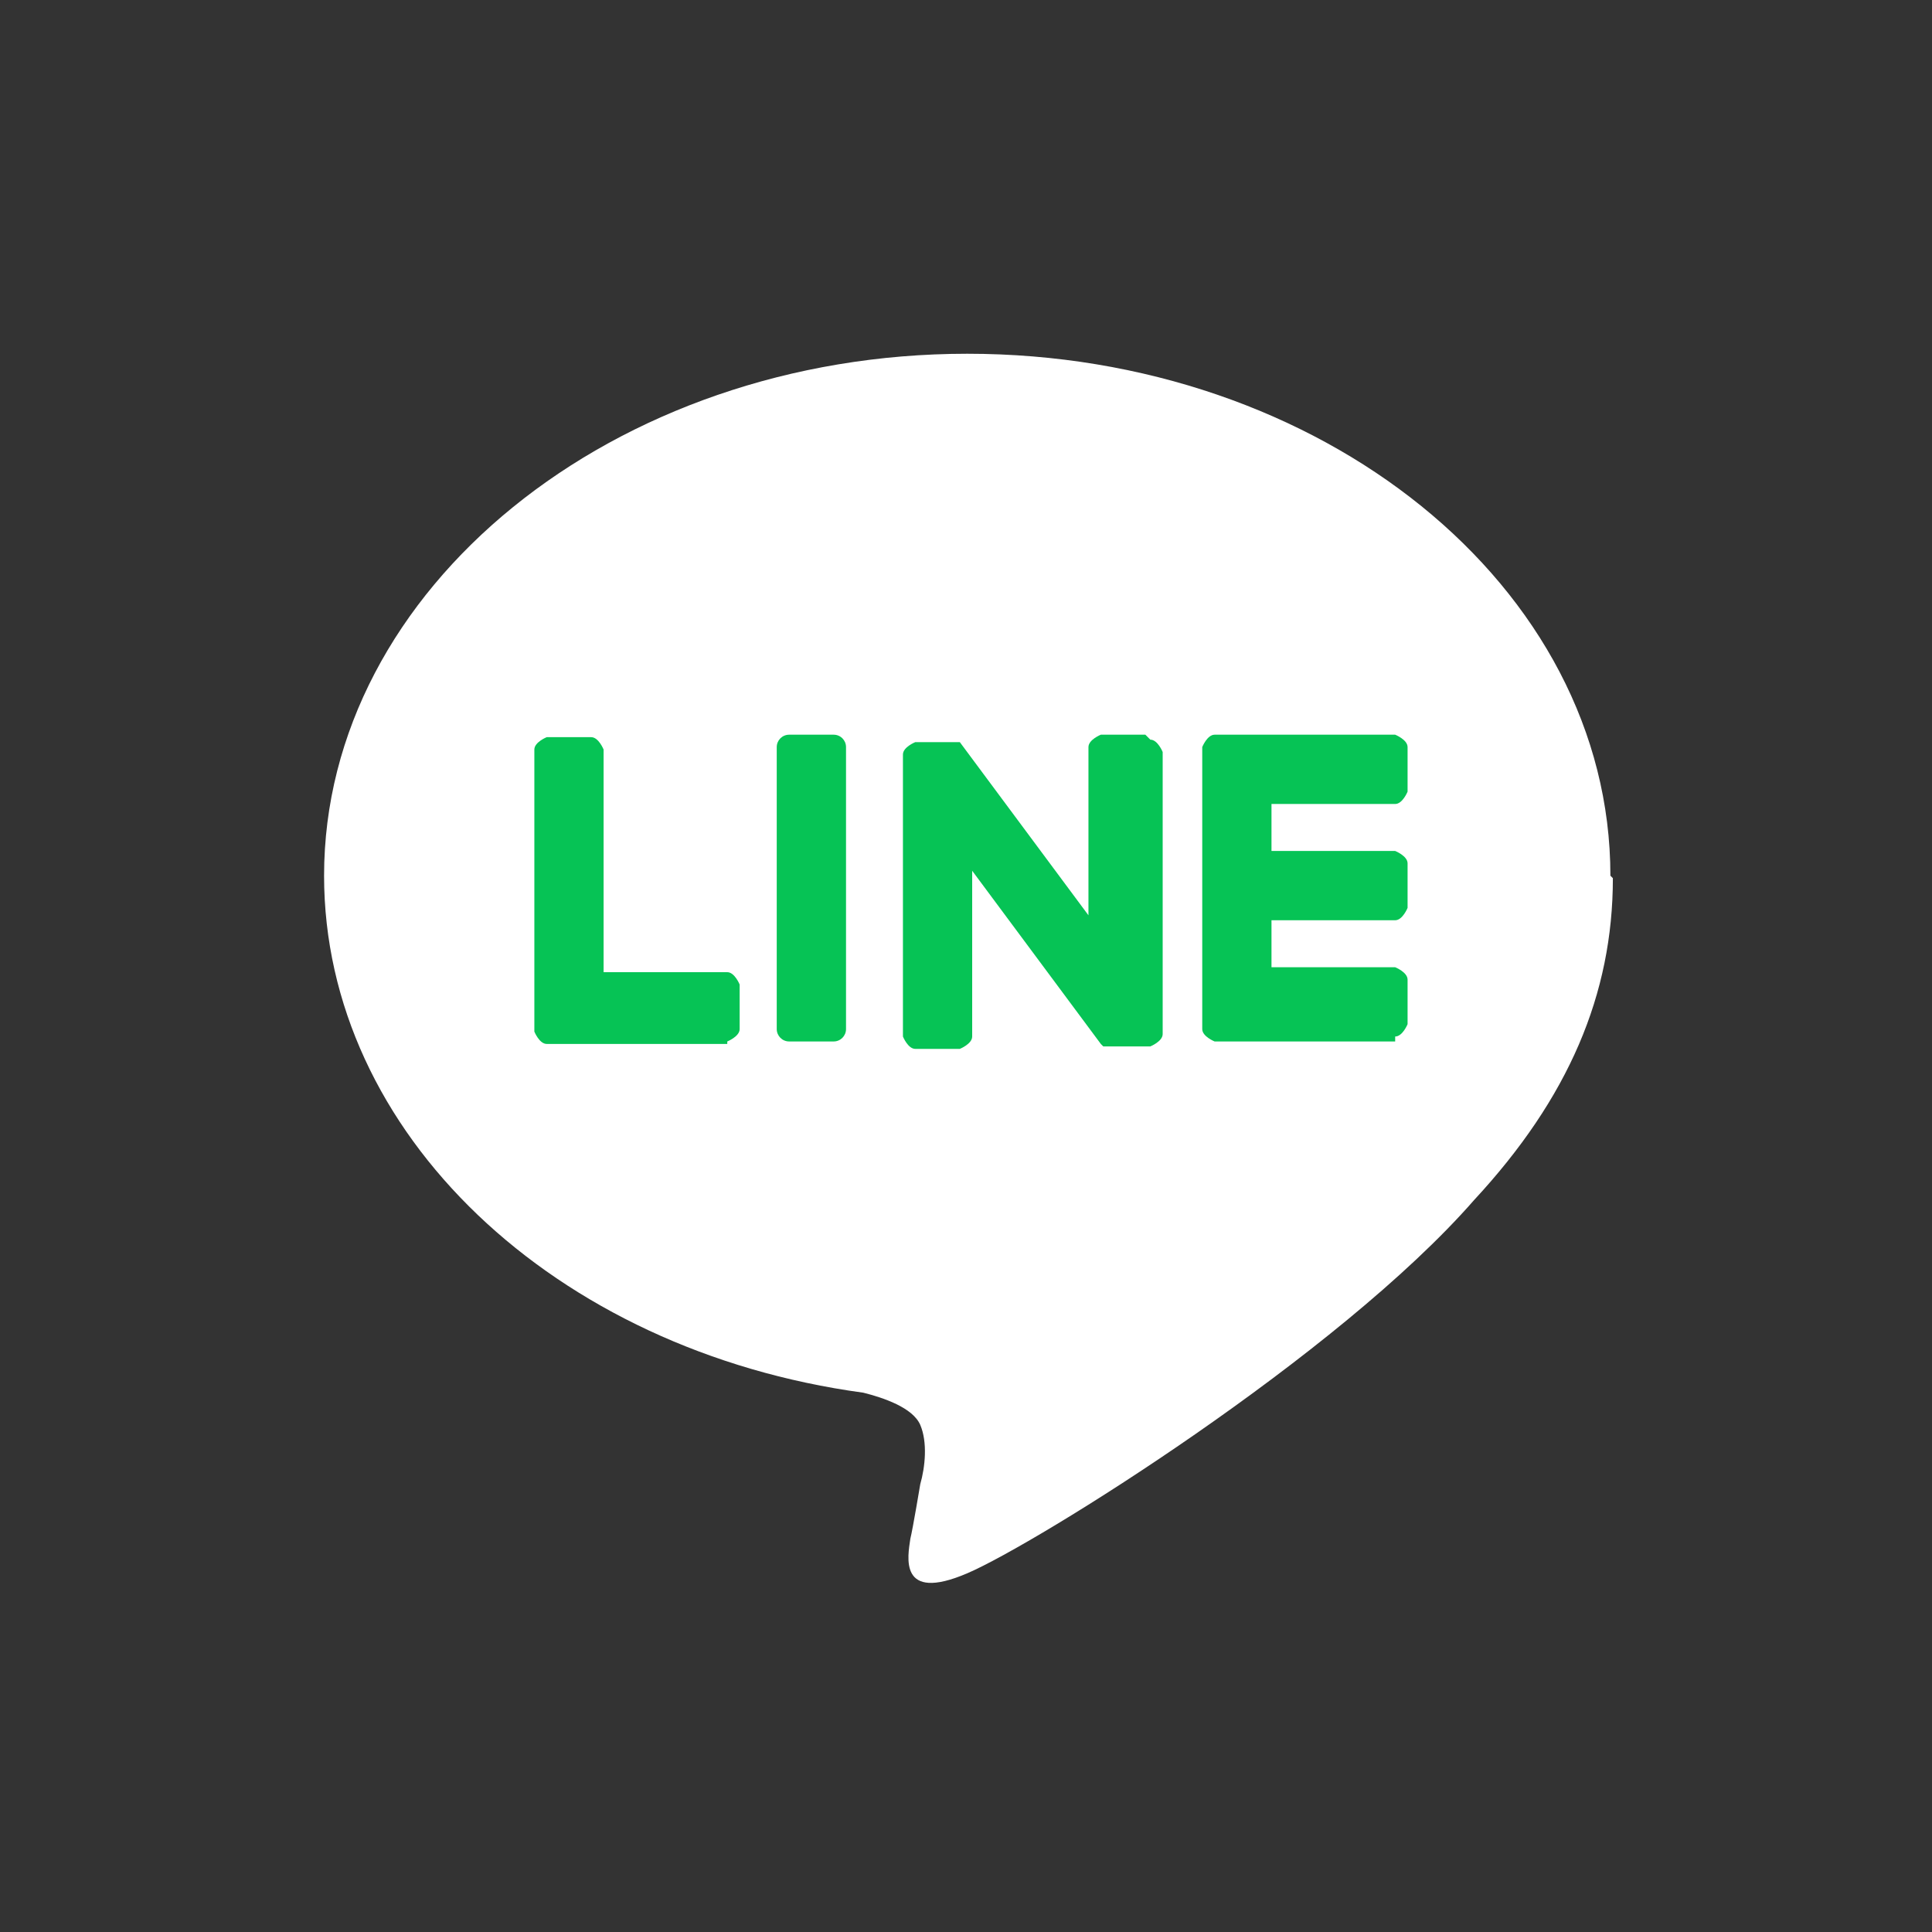 <svg width="50" height="50" viewBox="0 0 50 50" fill="none" xmlns="http://www.w3.org/2000/svg">
<rect x="0" y="0" width="50" height="50" fill="#333333" stroke="none"/>
<g clip-path="url(#clip0_158_323)">
<path d="M41.677 22.663C41.677 15.173 34.187 9.155 25.032 9.155C15.877 9.155 8.387 15.237 8.387 22.663C8.387 29.321 14.341 34.955 22.343 36.043C22.855 36.171 23.624 36.428 23.816 36.876C24.008 37.324 23.944 37.964 23.816 38.412C23.816 38.412 23.624 39.565 23.56 39.821C23.496 40.269 23.239 41.485 25.032 40.717C26.825 39.949 34.635 35.083 38.156 31.05C40.589 28.425 41.741 25.736 41.741 22.727L41.677 22.663Z" fill="white"/>
<path d="M36.107 26.953H31.434C31.434 26.953 31.114 26.825 31.114 26.633V19.334C31.114 19.334 31.242 19.014 31.434 19.014H36.107C36.107 19.014 36.428 19.142 36.428 19.334V20.487C36.428 20.487 36.299 20.807 36.107 20.807H32.906V22.023H36.107C36.107 22.023 36.428 22.151 36.428 22.343V23.496C36.428 23.496 36.299 23.816 36.107 23.816H32.906V25.032H36.107C36.107 25.032 36.428 25.16 36.428 25.352V26.505C36.428 26.505 36.299 26.825 36.107 26.825V26.953Z" fill="#06C355"/>
<path d="M18.822 26.953C18.822 26.953 19.142 26.825 19.142 26.633V25.48C19.142 25.48 19.014 25.16 18.822 25.16H15.621V19.398C15.621 19.398 15.493 19.078 15.301 19.078H14.149C14.149 19.078 13.829 19.206 13.829 19.398V26.697C13.829 26.697 13.957 27.017 14.149 27.017H18.822V26.953Z" fill="#06C355"/>
<path d="M21.575 19.014H20.423C20.246 19.014 20.102 19.157 20.102 19.334V26.633C20.102 26.809 20.246 26.953 20.423 26.953H21.575C21.752 26.953 21.895 26.809 21.895 26.633V19.334C21.895 19.157 21.752 19.014 21.575 19.014Z" fill="#06C355"/>
<path d="M29.642 19.014H28.489C28.489 19.014 28.169 19.142 28.169 19.334V23.688L24.84 19.206H23.688C23.688 19.206 23.368 19.334 23.368 19.526V26.825C23.368 26.825 23.496 27.145 23.688 27.145H24.84C24.84 27.145 25.16 27.017 25.16 26.825V22.535L28.489 27.017C28.489 27.017 28.489 27.017 28.553 27.081C28.553 27.081 28.553 27.081 28.617 27.081H29.77C29.77 27.081 30.09 26.953 30.09 26.761V19.462C30.09 19.462 29.962 19.142 29.77 19.142L29.642 19.014Z" fill="#06C355"/>
</g>
<defs>
<clipPath id="clip0_158_323">
<rect width="50" height="50" fill="white"/>
</clipPath>
</defs>
</svg>
